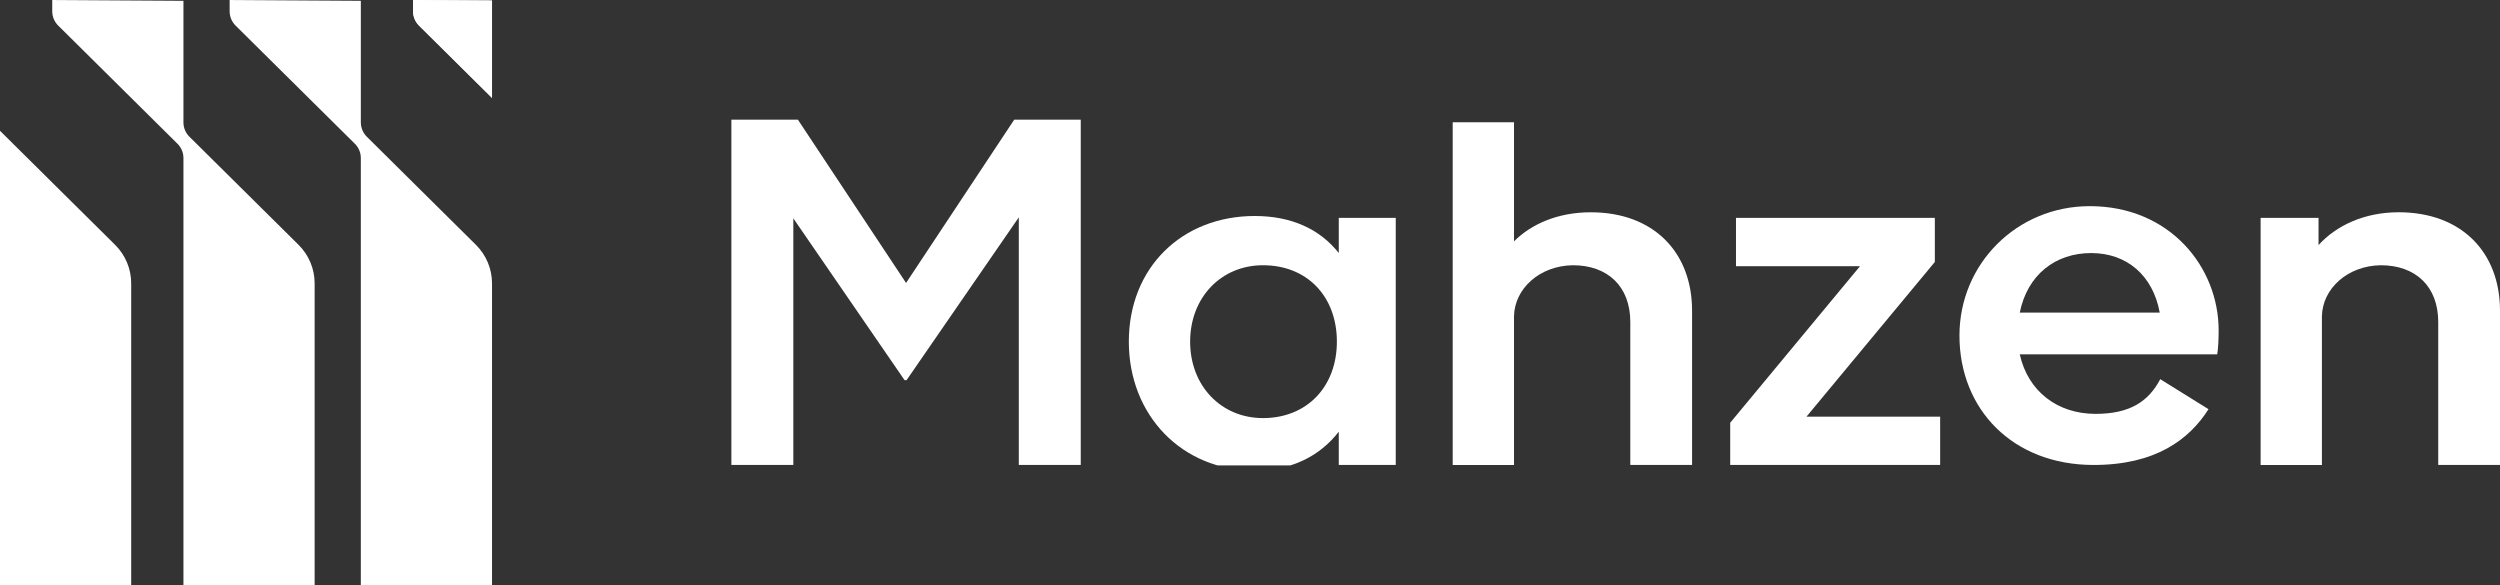 <svg width="188" height="44" viewBox="0 0 188 44" fill="none" xmlns="http://www.w3.org/2000/svg">
<rect x="0" y="0" width="188" height="44" fill="#333333" stroke="none"/>
<g clip-path="url(#clip0_683_5296)">
<path d="M37 21.308V44H27.134V11.882C27.134 11.481 26.973 11.095 26.686 10.811L17.716 1.924C17.43 1.64 17.269 1.254 17.269 0.853V0.001L27.135 0.062V9.2C27.135 9.608 27.299 9.999 27.589 10.287L35.788 18.41C36.564 19.178 37 20.221 37 21.308Z" fill="white"/>
<path d="M37 0.039V7.362L31.511 1.925C31.225 1.638 31.064 1.255 31.064 0.851V0L37 0.039Z" fill="white"/>
<path d="M23.661 21.308V44H13.795V11.882C13.795 11.481 13.634 11.095 13.347 10.811L4.377 1.924C4.09 1.64 3.929 1.254 3.929 0.853V0.001L13.795 0.062V9.209C13.795 9.611 13.956 9.996 14.243 10.28L22.448 18.408C23.225 19.178 23.661 20.221 23.661 21.308Z" fill="white"/>
<path d="M9.866 21.306V43.999H0V9.836L8.653 18.41C9.429 19.177 9.866 20.222 9.866 21.306Z" fill="white"/>
<path d="M37 0.039V7.362L31.511 1.925C31.225 1.638 31.064 1.255 31.064 0.851V0L37 0.039Z" fill="white"/>
</g>
<g clip-path="url(#clip1_683_5296)">
<path d="M68.175 28.586H68.022L59.658 16.419V34.965H55V9H60.002L68.136 21.278L76.269 9H81.272V34.965H76.614V16.344L68.175 28.586Z" fill="white"/>
<path d="M104.96 16.385V34.965H100.676V32.462C99.26 34.295 97.12 35.388 94.36 35.388C88.879 35.388 84.888 31.228 84.888 25.692C84.888 20.122 88.88 16.243 94.36 16.243C97.118 16.243 99.26 17.231 100.676 19.029V16.385H104.96ZM100.533 25.693C100.533 22.274 98.282 19.946 94.979 19.946C91.822 19.946 89.498 22.379 89.498 25.693C89.498 29.007 91.821 31.44 94.979 31.44C98.282 31.44 100.533 29.077 100.533 25.693Z" fill="white"/>
<path d="M127.244 23.365V34.965H122.599V24.212C122.599 21.534 120.893 19.946 118.281 19.946C115.776 19.981 113.889 21.709 113.853 23.79V34.966H109.243V9.194H113.853V18.149C115.16 16.844 117.156 15.964 119.623 15.964C124.34 15.962 127.244 18.959 127.244 23.365Z" fill="white"/>
<path d="M145.899 31.334V34.965H130.111V31.791L139.874 20.016H130.546V16.385H145.5V19.699L135.845 31.334H145.899Z" fill="white"/>
<path d="M157.586 31.123C160.199 31.123 161.579 30.17 162.45 28.514L166.08 30.77C164.628 33.061 162.087 34.965 157.441 34.965C151.344 34.965 147.351 30.77 147.351 25.234C147.351 19.839 151.669 15.503 157.151 15.503C163.176 15.503 166.842 20.085 166.842 24.846C166.842 25.551 166.806 26.256 166.733 26.644H151.886C152.504 29.43 154.718 31.123 157.586 31.123ZM162.412 23.507C161.904 20.722 159.945 19.03 157.258 19.03C154.572 19.03 152.466 20.651 151.886 23.507H162.412Z" fill="white"/>
<path d="M188 23.366V34.965H183.355V24.213C183.355 21.534 181.648 19.946 179.036 19.946C176.532 19.981 174.644 21.709 174.608 23.79V34.966H169.999V16.385H174.354V18.43C175.661 16.985 177.765 15.962 180.379 15.962C185.096 15.962 188 18.959 188 23.366Z" fill="white"/>
</g>
<defs>
<clipPath id="clip0_683_5296">
<rect width="37" height="44" fill="white"/>
</clipPath>
<clipPath id="clip1_683_5296">
<rect width="133" height="26" fill="white" transform="translate(55 9)"/>
</clipPath>
</defs>
</svg>
